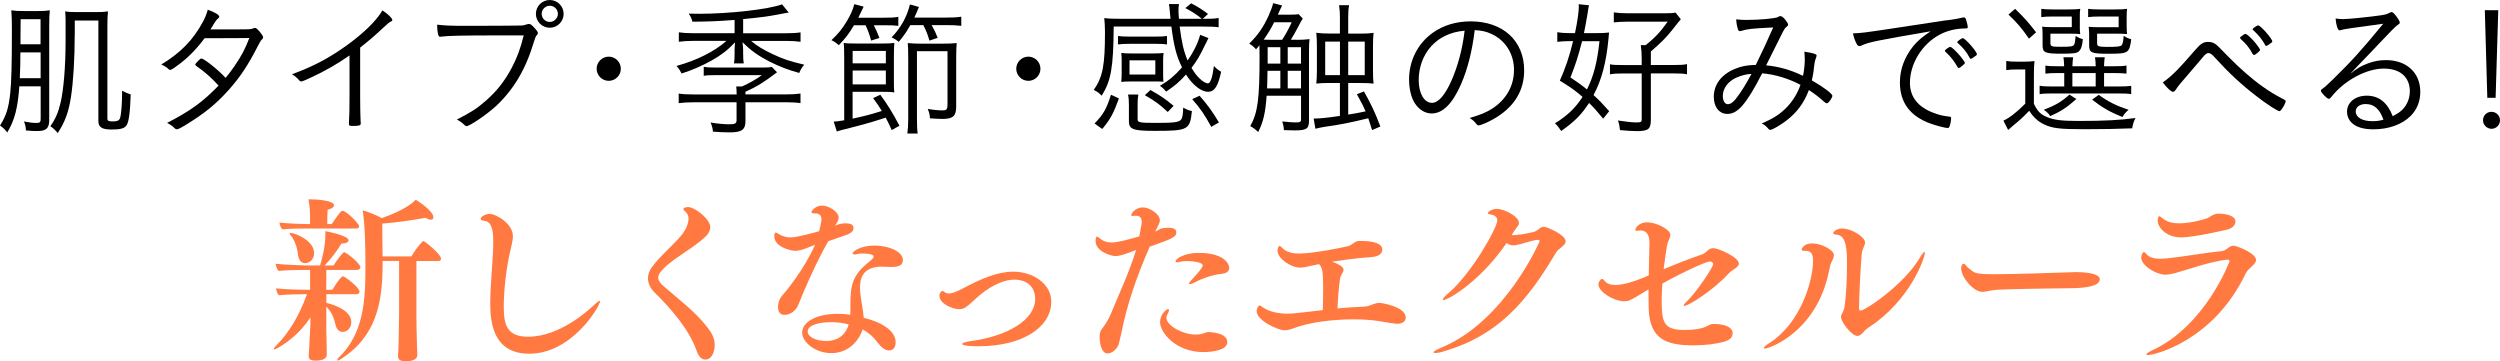 <?xml version="1.0" encoding="UTF-8"?><svg id="_イヤー_2" xmlns="http://www.w3.org/2000/svg" viewBox="0 0 593.16 85.68"><defs><style>.cls-1{fill:#ff7940;}</style></defs><g id="text"><g><path d="M4.59,20.48c-.39,5.22-1.09,7.98-2.87,10.96-.56-.74-.94-1.12-1.71-1.65,1.5-2.42,2.03-4.13,2.42-7.67,.28-2.8,.39-6.48,.39-15.19,0-2.1-.04-3.43-.14-4.48,.95,.14,1.61,.17,2.98,.17h3.33c1.29,0,1.89-.03,2.83-.17-.1,.74-.14,2-.14,3.82V28.39c0,2.07-.67,2.7-2.87,2.7-.73,0-1.58-.03-2.66-.14-.04-.84-.14-1.33-.46-2.13,1.16,.24,2.1,.35,2.91,.35,.88,0,1.05-.17,1.05-1.01v-7.67H4.59Zm.25-8.05c0,2.55-.04,3.5-.14,6.12h4.94v-6.12H4.83Zm4.8-7.88H4.9l-.04,4.58v1.37h4.76V4.55Zm8.09,3.61c0,5.74-.35,11.38-.88,14.77-.56,3.64-1.4,5.95-3.15,8.65-.46-.59-1.09-1.19-1.75-1.64,1.19-1.68,1.86-3.19,2.42-5.57,.73-3.08,1.19-8.68,1.19-14.53V4.73c0-.67-.04-1.33-.1-2.03,.84,.14,1.58,.17,2.94,.17h4.24c1.4,0,2.1-.03,2.98-.17-.1,1.08-.14,1.86-.14,3.36V28.11c0,.56,.28,.7,1.36,.7,.98,0,1.47-.25,1.65-.81,.28-.88,.49-3.5,.49-6.48,.77,.42,1.23,.63,2.03,.88-.14,4.45-.46,6.55-.98,7.32-.52,.77-1.44,1.01-3.57,1.01-2.28,0-3.12-.56-3.12-2.03V4.87h-5.6v3.29Z"/><path d="M42.19,15.47c-1.05,.81-1.61,1.12-1.82,1.12-.1,0-.21-.04-.35-.17-.42-.42-1.05-.81-1.75-1.12,4.62-2.8,7.53-5.78,9.91-10.19,.46-.84,.84-1.82,1.12-2.8,1.61,.56,2.73,1.22,2.73,1.65,0,.14-.07,.24-.28,.42-.39,.31-.6,.59-1.09,1.4-.24,.46-.42,.74-.73,1.19h5.36c4.13,0,4.24,0,4.83-.25,.14-.07,.25-.1,.39-.1,.28,0,.59,.28,1.26,1.08,.39,.49,.67,.95,.67,1.16,0,.17-.07,.25-.28,.49-.25,.21-.52,.67-.95,1.51-2.38,4.66-4.2,7.39-6.97,10.5-3.01,3.36-5.78,5.6-10.26,8.33-1.19,.73-1.75,.98-2.03,.98-.21,0-.35-.07-.52-.25-.42-.46-1.05-.88-1.79-1.26,5.5-2.83,8.47-4.97,12.22-8.86-1.86-2-3.29-3.26-5.25-4.62-.18-.14-.28-.25-.28-.35,0-.14,.14-.35,.67-.88,.53-.53,.6-.56,.81-.56,.6,0,4.13,2.8,5.71,4.59,.63-.74,1.44-1.79,2.1-2.77,1.68-2.45,2.49-3.99,3.54-6.69-4.17,.04-4.24,.04-10.61,.04-2.03,2.7-3.92,4.62-6.34,6.41Z"/><path d="M82.92,13.16c-2.8,1.96-5.78,3.68-8.96,5.15-1.54,.74-2.28,1.02-2.52,1.02-.14,0-.28-.07-.46-.28-.56-.63-.91-.95-1.71-1.43,4.97-1.82,8.82-3.85,12.81-6.72,4.2-3.01,7.28-6.02,8.65-8.44,1.37,.91,2.35,1.86,2.35,2.28,0,.14-.07,.25-.31,.35-.42,.21-.84,.52-1.82,1.47-2.06,1.92-3.15,2.87-5.5,4.73v11.52c0,2,.04,4.03,.07,4.9,.03,.38,.03,.63,.03,.67,0,.31,0,.56,.04,.59v.32c0,.46-.39,.59-1.85,.59-.81,0-.95-.07-.95-.53v-.21c.1-1.58,.14-3.33,.14-6.34V13.16Z"/><path d="M118.61,8.4c-8.68,0-12.22,.07-13.83,.28-.14,.04-.25,.04-.32,.04-.24,0-.38-.1-.46-.38-.17-.67-.28-1.37-.28-2.49,1.68,.21,3.26,.28,6.79,.28,4.76,0,12.46-.04,13.02-.07,.56,0,.98-.1,1.47-.28,.21-.07,.32-.1,.42-.1,.42,0,.7,.17,1.29,.84,.7,.74,.91,1.05,.91,1.33,0,.21-.07,.32-.25,.49-.25,.25-.38,.56-.7,1.61-1.92,6.48-4.83,11.34-9,15.23-2.13,1.96-6.23,4.76-7,4.76-.1,0-.25-.07-.38-.21-.67-.63-1.22-1.02-1.89-1.37,3.5-1.79,4.79-2.63,6.86-4.45,2.55-2.21,4.52-4.72,6.13-7.77,1.29-2.45,2.03-4.41,2.87-7.74h-5.67Zm11.83-1.82c-1.82,0-3.29-1.47-3.29-3.29s1.47-3.29,3.29-3.29,3.29,1.47,3.29,3.29-1.47,3.29-3.29,3.29Zm0-5.22c-1.05,0-1.92,.88-1.92,1.93s.88,1.92,1.92,1.92,1.93-.88,1.93-1.92-.84-1.93-1.93-1.93Z"/><path d="M147.3,16.31c0,1.58-1.29,2.87-2.87,2.87s-2.87-1.3-2.87-2.87,1.29-2.87,2.87-2.87,2.87,1.29,2.87,2.87Z"/><path d="M174.29,4.73c-4.2,.32-5.92,.38-10.01,.42-.17-.74-.42-1.26-.88-1.92,1.08,.04,1.96,.04,2.49,.04,7.14,0,16.49-1.05,19.67-2.24l1.58,1.96c-.35,.04-.95,.14-2.56,.46-2.38,.46-4.94,.77-8.26,1.08v3.36h10.15c1.61,0,2.56-.07,3.47-.21v2.24c-.98-.14-1.89-.21-3.47-.21h-8.26c1.33,1.16,2.98,2.13,5.15,3.15,2.45,1.16,4.13,1.71,7.46,2.49-.56,.67-.88,1.16-1.19,1.96-2.52-.67-4.87-1.58-7.25-2.8-2.55-1.33-4.31-2.59-6.2-4.48,.07,.77,.14,1.5,.14,1.82v.88c0,1.09,.04,1.65,.14,2.31h-2.31c.11-.7,.14-1.29,.14-2.28v-.88c0-.46,.04-.91,.11-1.82-1.86,1.93-3.33,3.05-5.64,4.34-2.21,1.22-4.45,2.21-7.04,3.04-.38-.73-.63-1.15-1.22-1.79,4.83-1.33,9-3.43,11.87-5.95h-7.88c-1.43,0-2.38,.07-3.43,.21v-2.24c.91,.14,2,.21,3.43,.21h9.8v-3.15Zm.49,17.68c0-.88-.04-1.26-.1-1.89h1.33c1.75-.77,3.22-1.58,4.76-2.7h-10.61c-1.54,0-2.45,.03-3.19,.17v-2.14c.77,.14,1.58,.18,3.15,.18h10.57c1.22,0,1.85-.04,2.45-.14l1.22,1.26c-3.01,2.31-4.9,3.46-7.49,4.62v.63h9.52c1.58,0,2.59-.07,3.54-.21v2.28c-.91-.14-2.1-.21-3.57-.21h-9.49v4.45c0,2.07-.88,2.7-3.75,2.7-1.05,0-2.73-.07-3.96-.17-.1-.95-.25-1.4-.56-2.17,1.71,.28,3.18,.42,4.48,.42s1.68-.21,1.68-.95v-4.27h-10.19c-1.47,0-2.56,.07-3.54,.21v-2.28c.88,.14,1.93,.21,3.5,.21h10.22Z"/><path d="M202.62,5.99c-1.15,1.96-2.1,3.19-3.6,4.73-.67-.59-1.09-.88-1.75-1.19,1.58-1.47,2.59-2.73,3.64-4.48,.91-1.51,1.47-2.8,1.79-4.06l2.21,.59q-.94,1.96-1.26,2.62h6.16c1.58,0,2.42-.03,3.33-.21v2.14c-.95-.11-1.82-.14-3.19-.14h-2.63c.56,1.09,.88,1.82,1.33,3.01l-1.96,.63c-.42-1.54-.8-2.55-1.33-3.64h-2.73Zm8.96,24.89c-.63-1.4-.88-1.89-1.43-2.97q-.49,.17-1.44,.46c-1.82,.59-4.13,1.26-8.16,2.27-.81,.18-1.16,.28-2,.56l-.74-2.35c.59,0,.98-.07,2.49-.31V13.86c0-2.06-.04-2.83-.11-3.67,.56,.1,1.54,.14,3.15,.14h5.64c1.68,0,2.56-.04,3.22-.14-.07,.7-.11,1.64-.11,3.33v5.22c0,1.79,0,2.49,.11,3.18-.77-.1-1.23-.14-3.12-.14h-6.79v6.37c3.22-.7,4.13-.95,6.93-1.82-.67-1.12-1.02-1.65-2.07-3.05l1.71-.8c1.58,2.1,2.91,4.24,4.55,7.35l-1.86,1.05Zm-9.28-15.86h7.88v-2.94h-7.88v2.94Zm0,5.01h7.88v-3.29h-7.88v3.29Zm13.69-14.07c-.91,1.58-1.33,2.24-2.73,3.96-.7-.53-.98-.7-1.71-1.05,2.24-2.35,3.64-4.9,4.34-7.81l2.14,.59c-.46,1.16-.67,1.58-1.08,2.52h7.56c1.64,0,2.49-.04,3.57-.21v2.17c-1.16-.14-2.17-.17-3.57-.17h-3.47c.7,1.26,.95,1.75,1.44,3.01l-1.96,.67c-.39-1.4-.81-2.45-1.44-3.67h-3.08Zm10.89,19.11c0,2.49-.7,3.15-3.36,3.15-.67,0-1.68-.07-2.87-.14-.07-.95-.17-1.37-.53-2.24,1.47,.25,2.63,.35,3.54,.35s1.15-.25,1.15-1.4V12.15h-7.25v15.96c0,1.54,.04,2.7,.17,3.57h-2.45c.14-.95,.21-2.17,.21-3.5V14c0-2.28-.04-2.84-.11-3.78,.91,.1,2.07,.14,3.19,.14h4.8c1.79,0,2.59-.04,3.61-.14-.07,1.08-.11,2.03-.11,3.54v11.31Z"/><path d="M246.86,16.31c0,1.58-1.29,2.87-2.87,2.87s-2.87-1.3-2.87-2.87,1.29-2.87,2.87-2.87,2.87,1.29,2.87,2.87Z"/><path d="M286.73,9.03c-.21,.38-.28,.56-.91,1.82-1.16,2.42-1.79,3.5-3.12,5.25,.7,1.16,1.22,1.86,1.92,2.52,.67,.67,1.5,1.16,1.96,1.16,.6,0,1.08-1.33,1.44-4.13,.59,.63,.98,.95,1.71,1.37-.74,3.47-1.58,4.76-3.12,4.76s-3.61-1.54-5.22-4.1c-1.54,1.72-2.7,2.73-4.72,4.06-.49-.63-.84-.95-1.47-1.37,2.17-1.29,3.54-2.45,5.25-4.38-1.3-2.59-1.96-5.15-2.52-9.7h-13.69c-.07,9.73-.63,12.92-2.87,16.42-.56-.63-.98-.95-1.86-1.37,2.14-3.12,2.66-5.78,2.66-13.76,0-1.26-.07-2.28-.17-3.29,1.08,.14,2.34,.17,3.99,.17h11.73l-.21-2.17c-.04-.53-.07-.77-.17-1.33h2.38c-.07,.52-.11,1.01-.11,1.5,0,.42,.04,1.29,.11,2h5.43c-1.19-.98-2.31-1.71-3.92-2.55l1.4-1.12c1.79,.94,2.59,1.47,3.99,2.52l-1.26,1.16c2.1,0,2.91-.04,3.78-.21v2.21c-1.05-.14-1.96-.17-3.75-.17h-5.5c.49,3.85,.98,5.92,1.89,8.05,1.43-2.07,2.42-4.06,2.97-6.09l1.96,.77Zm-21.25,14.32c-1.23,3.43-2.03,4.97-3.96,7.25l-1.82-1.3c2.14-2.21,2.87-3.54,3.89-6.83l1.89,.88Zm11.41-12.81c-.74-.1-1.47-.14-2.59-.14h-6.41c-1.12,0-1.75,.04-2.63,.14v-2c.77,.11,1.44,.14,2.63,.14h6.41c1.16,0,1.86-.03,2.59-.14v2Zm-10.75,3.92c0-.81-.04-1.23-.11-1.89,.7,.07,1.33,.11,2.31,.11h5.42c1.02,0,1.61-.04,2.31-.11-.07,.59-.1,1.05-.1,1.86v3.08c0,.77,0,.98,.07,1.89-.67-.07-1.05-.07-2.24-.07h-5.5c-1.08,0-1.65,.04-2.28,.1,.07-.52,.11-1.08,.11-1.89v-3.08Zm3.78,13.86c0,.77,.49,.84,4.83,.84,3.68,0,5.01-.17,5.46-.77,.35-.38,.49-1.36,.52-2.87,.84,.49,1.16,.6,2.07,.84-.46,4.45-.91,4.69-8.75,4.69-5.25,0-6.2-.35-6.2-2.31v-3.82c0-1.08-.04-1.68-.21-2.49h2.45c-.14,.8-.17,1.29-.17,2.31v3.57Zm-1.93-10.64h6.13v-3.36h-6.13v3.36Zm9.07,8.89c-1.86-1.75-2.73-2.42-5.43-3.99l1.33-1.22c2.28,1.26,3.5,2.1,5.5,3.75l-1.4,1.47Zm7.56-3.85c2,2.28,3.04,3.75,4.59,6.33l-1.82,1.05c-1.61-2.94-2.42-4.13-4.52-6.58l1.75-.8Z"/><path d="M307.6,9.45c1.26,0,2.1-.04,3.12-.17-.11,.7-.14,1.61-.14,2.98V28.6c0,1.96-.56,2.34-3.47,2.34-.56,0-.77,0-2.49-.07-.04-.77-.14-1.29-.38-2.06,1.29,.14,2.49,.24,3.08,.24,1.12,0,1.37-.14,1.37-.67v-5.67h-8.16c-.31,4.13-.77,6.12-2,8.61-.8-.73-.98-.88-1.89-1.4,1.79-3.19,2.21-6.37,2.21-16.59q0-1.44-.04-2.59c-.28,.35-.42,.49-.8,.98-.35-.46-.84-.88-1.61-1.37,2.07-2.03,3.4-3.96,4.62-6.69,.56-1.26,.91-2.24,1.05-2.91l2.14,.56c-.25,.42-.38,.77-1.02,2.17h3.01c1.12,0,1.5-.04,1.92-.11l.98,1.05c-.32,.46-.53,.81-1.19,2.14-.56,1.05-1.22,2.21-1.64,2.87h1.33Zm-3.4,0c.91-1.4,1.47-2.45,2.28-4.17h-4.17c-.8,1.61-1.4,2.59-2.48,4.13,.95,.04,1.16,.04,2.31,.04h2.07Zm-.42,11.52v-4.17h-3.05c-.03,1.86-.03,2.62-.1,4.17h3.15Zm-3.01-9.77v3.89h3.01v-3.89h-3.01Zm7.91,0h-3.15v3.89h3.15v-3.89Zm0,5.6h-3.15v4.17h3.15v-4.17Zm9.24-12.6c0-1.19-.07-1.96-.21-2.97h2.38c-.17,.94-.21,1.64-.21,2.97v3.78h2.87c1.26,0,2.14-.04,3.15-.18-.1,.88-.14,1.75-.14,3.29v5.46c0,1.75,.04,2.45,.14,3.29-.88-.11-1.61-.14-3.08-.14h-2.94v7.49c1.96-.32,2-.32,4.13-.77-.53-1.22-.91-1.96-2.07-4.06l1.68-.67c1.89,3.43,2.49,4.69,3.89,8.33l-1.96,.84c-.46-1.47-.6-1.85-.91-2.8-4.31,1.05-6.76,1.54-10.33,2.03-.88,.14-1.33,.25-2.21,.46l-.42-2.42c1.47,0,2.94-.14,6.23-.63v-7.81h-2.45c-1.44,0-2.21,.04-3.15,.14,.1-.81,.14-1.96,.14-3.26v-5.53c0-1.29-.04-2.31-.14-3.26,1.08,.14,1.92,.18,3.15,.18h2.45v-3.78Zm-3.5,5.67v7.95h3.5v-7.95h-3.5Zm9.38,7.95v-7.95h-3.92v7.95h3.92Z"/><path d="M346.65,19.99c-2.03,4.62-4.34,6.93-6.97,6.93-1.54,0-2.98-.88-3.96-2.38-.88-1.3-1.4-3.47-1.4-5.67,0-4.48,2.07-8.58,5.64-11.1,2.52-1.79,5.53-2.7,9-2.7,7.63,0,12.67,4.62,12.67,11.62,0,4.62-2.17,8.37-6.44,11.06-1.51,.98-3.78,2-4.38,2-.21,0-.35-.1-.59-.42-.42-.56-.88-.95-1.54-1.33,2.7-.8,3.99-1.33,5.5-2.31,3.26-2.17,5.04-5.39,5.04-9.1s-1.96-7-5.36-8.54c-1.19-.56-2.21-.8-3.96-.91-.59,4.94-1.68,9.24-3.25,12.85Zm-3.92-11.41c-3.78,1.89-6.12,5.85-6.12,10.43,0,3.15,1.29,5.39,3.15,5.39,1.47,0,3.04-1.75,4.55-5.11,1.58-3.54,2.7-7.74,3.19-12.01-1.82,.17-3.29,.56-4.76,1.29Z"/><path d="M380.39,28.18c-1.61-1.96-2.21-2.62-3.36-3.75-1.86,2.83-3.43,4.41-6.62,6.65-.49-.77-.88-1.26-1.47-1.82,2.94-1.82,4.83-3.61,6.54-6.27-1.85-1.61-2.83-2.28-5.39-3.85,1.33-2.98,2.24-5.64,3.15-9.38h-.98c-1.05,0-1.93,.07-2.77,.17v-2.28c.84,.14,1.75,.21,2.98,.21h1.22c.56-2.66,.91-5.04,.91-6.37,0-.1,0-.28-.04-.49l2.45,.25c-.11,.49-.21,1.05-.35,2.06-.17,1.08-.56,3.15-.84,4.55h2.91c1.4,0,2.24-.04,3.04-.14q-.04,.46-.14,1.54c-.53,5.57-1.61,9.7-3.54,13.3,1.43,1.3,2.06,1.96,3.71,3.82l-1.43,1.79Zm-5.01-18.41c-1.05,3.96-1.5,5.36-2.77,8.61,1.96,1.29,2.62,1.79,3.92,2.84,1.58-3.15,2.42-6.37,2.97-11.45h-4.13Zm14.14,4.2c0-1.16-.07-2.07-.21-3.26h1.16c2.17-1.75,3.5-3.15,5.21-5.57h-9.49c-1.23,0-2.45,.07-3.29,.17V2.94c.91,.14,1.96,.21,3.4,.21h8.65c1.36,0,2.03-.04,2.59-.17l1.26,1.58q-.25,.25-2,2.49c-1.43,1.82-2.76,3.15-5.11,5.15v3.22h5.57c1.47,0,2.14-.03,3.01-.21v2.42c-.95-.18-1.65-.21-3.01-.21h-5.57v10.99c0,2.21-.59,2.7-3.33,2.7-.91,0-2.14-.07-3.99-.24-.11-.98-.18-1.4-.49-2.28,1.92,.28,3.4,.46,4.31,.46,1.12,0,1.33-.11,1.33-.7v-10.92h-4.48c-1.33,0-2.1,.03-3.05,.21v-2.38c.77,.14,1.44,.17,3.01,.17h4.52v-1.43Z"/><path d="M418.1,17.4c-3.75,7.28-5.78,9.63-8.26,9.63-1.92,0-3.22-1.61-3.22-4.06,0-2.91,1.82-5.32,5-6.62,1.5-.63,2.91-.91,4.97-.95,1.71-3.5,2.66-5.57,4.13-8.89-5.08,.25-6.13,.35-7.63,.84-.11,.04-.18,.04-.25,.04-.25,0-.39-.14-.49-.46-.21-.67-.35-1.33-.42-2.34,.8,.1,1.64,.14,2.45,.14,3.25,0,6.9-.35,7.49-.7,.28-.17,.35-.21,.53-.21,.35,0,.74,.28,1.23,.91,.42,.53,.63,.91,.63,1.12,0,.17-.14,.35-.46,.59-.25,.18-.46,.49-.77,1.09-.7,1.4-3.54,7.04-3.99,7.98,3.04,.28,5.85,1.08,8.75,2.49,.25-1.19,.42-2.66,.42-3.82,0-.77-.04-1.29-.1-1.92,.98,.14,1.85,.31,2.55,.56,.25,.11,.35,.21,.35,.35,0,.18-.04,.28-.21,.77-.21,.56-.28,1.01-.39,1.89-.1,1.22-.28,2.17-.52,3.25,2.83,1.61,4.87,3.15,4.87,3.68,0,.21-.38,.91-.74,1.33-.25,.28-.42,.42-.56,.42-.18,0-.35-.11-.6-.32-1.4-1.22-2.34-1.96-3.67-2.83-1.12,2.98-2.8,5.29-5.29,7.21-1.37,1.05-3.36,2.24-3.85,2.24-.21,0-.35-.07-.6-.39-.46-.52-.88-.88-1.47-1.12,2.94-1.26,4.45-2.27,6.09-3.99,1.36-1.43,2.45-3.25,3.12-5.18-2.8-1.5-6.2-2.52-9.1-2.73Zm-6.12,1.01c-2,.91-3.22,2.56-3.22,4.38,0,1.12,.49,1.93,1.16,1.93,.77,0,1.47-.56,2.45-1.96,1.05-1.44,1.96-2.94,3.19-5.22-.98,0-2.42,.35-3.57,.88Z"/><path d="M461.86,4.83c2.24-.32,2.87-.42,3.82-.67,.1-.04,.17-.04,.25-.04,.21,0,.35,.1,.46,.28,.17,.42,.49,1.68,.49,2s-.1,.35-.73,.35c-2.17,.04-4.2,.53-5.99,1.5-4.17,2.24-7,6.9-7,11.41,0,3.33,1.89,5.71,5.57,7.11,1.37,.52,2.24,.73,3.85,.91,.25,.03,.35,.14,.35,.38,0,.49-.17,1.43-.38,1.96-.11,.25-.21,.35-.46,.35-.56,0-2.7-.56-4.06-1.05-4.83-1.75-7.25-4.97-7.25-9.77,0-3.08,1.08-5.99,3.15-8.58,1.12-1.33,2-2.1,4.13-3.54-12.67,2.17-14.63,2.56-16.28,3.33-.28,.14-.46,.17-.59,.17-.32,0-.42-.1-.67-.52-.38-.7-.67-1.47-.88-2.49,1.86-.07,2.52-.14,8.4-1.02l13.83-2.1Zm-.21,6.93c.07-.04,.17-.11,.28-.21,.49-.35,.67-.46,.84-.42,.25,.04,.98,.67,1.89,1.68,.63,.67,1.54,1.92,1.54,2.1,0,.14-.1,.25-.35,.46-.42,.42-.98,.77-1.08,.77-.14,0-.21-.07-.35-.28-.7-1.29-1.68-2.55-2.76-3.5-.14-.1-.21-.21-.21-.32,0-.07,.07-.17,.21-.28Zm7.39,1.12c0,.21-.11,.28-.81,.73-.38,.28-.49,.35-.63,.35-.1,0-.17-.04-.28-.25-.73-1.4-1.54-2.38-2.8-3.5-.11-.11-.14-.14-.14-.21,0-.21,1.05-.95,1.33-.95,.56,.04,3.33,3.15,3.33,3.82Z"/><path d="M475.99,14.46c.8,.14,1.33,.17,2.59,.17h1.61c1.01,0,1.68-.04,2.52-.14-.11,1.05-.14,1.79-.14,3.5v6.62c.81,1.72,1.5,2.45,2.91,3.08,1.68,.77,3.64,1.01,7.67,1.01,6.23,0,9.98-.21,13.51-.7-.49,1.08-.56,1.29-.77,2.45-3.61,.14-7.25,.21-11.2,.21-5.99,0-7.74-.21-9.73-1.16-1.4-.67-2.52-1.68-3.5-3.22-1.08,1.12-1.58,1.61-2.34,2.28q-.42,.38-1.58,1.33-.6,.49-1.08,.95l-1.12-2.21c1.47-.7,3.04-1.89,5.18-4.03v-8.12h-2.06c-1.05,0-1.68,.03-2.45,.17v-2.21Zm2.13-12.36c2.24,2.17,3.26,3.33,4.97,5.57l-1.68,1.5c-1.79-2.55-2.7-3.64-4.87-5.71l1.58-1.37Zm10.33,15.23c-1.58,0-2.28,.04-3.15,.14v-1.92c.74,.14,1.54,.17,3.12,.17h1.33c-.04-1.05-.07-1.44-.17-2.13h2.31c-.11,.59-.14,1.12-.18,2.13h5.53c-.04-1.01-.07-1.5-.17-2.13h2.31c-.1,.67-.14,1.12-.17,2.13h2.21c1.54,0,2.38-.04,3.12-.17v1.92c-.91-.1-1.58-.14-3.19-.14h-2.13v3.19h3.19c1.64,0,2.45-.04,3.25-.14v1.96c-.73-.14-1.68-.17-3.25-.17h-15.4c-1.47,0-2.35,.04-3.08,.17v-2c.74,.14,1.58,.18,3.08,.18h2.76v-3.19h-1.29Zm5.01-11.06c0,.84,.03,1.29,.1,1.82-.8-.07-1.22-.1-2.1-.1h-4.97v2.13c0,.91,.21,.98,2.45,.98,2.42,0,2.94-.07,3.19-.53,.14-.28,.24-.77,.35-2.03,.67,.42,1.08,.59,1.71,.77-.17,1.68-.42,2.34-.94,2.87-.49,.46-1.37,.56-4.1,.56-3.99,0-4.52-.25-4.52-2.03v-2.52c0-.88-.04-1.33-.11-1.86,.6,.07,1.09,.1,2.14,.1h4.9V3.92h-4.58c-1.16,0-1.89,.04-2.66,.14v-1.96c.74,.1,1.58,.14,2.7,.14h3.57c1.58,0,2.35-.04,2.98-.14-.1,.59-.1,1.05-.1,1.82v2.34Zm-.81,17.22c-2.31,2.03-3.54,2.87-6.2,4.06-.38-.59-.77-.98-1.54-1.5,2.76-1.05,4.24-1.92,6.09-3.61l1.64,1.05Zm-.95-2.97h5.53v-3.19h-5.53v3.19Zm12.88-14.25c0,.81,.04,1.4,.1,1.82-.77-.07-1.22-.1-2.1-.1h-5.01v2.13c0,.56,.07,.74,.42,.84,.32,.11,.98,.17,1.96,.17,2.38,0,3.18-.1,3.43-.38s.39-.88,.49-2.24c.67,.42,1.16,.63,1.79,.81-.42,3.29-.67,3.43-5.36,3.43-4.13,0-4.62-.21-4.62-2.06v-2.42c0-.7-.04-1.19-.11-1.92,.59,.07,1.08,.1,2.14,.1h4.97V3.92h-4.58c-1.16,0-1.89,.04-2.66,.14v-1.96c.73,.1,1.54,.14,2.66,.14h3.61c1.58,0,2.31-.04,2.97-.14-.07,.46-.1,1.01-.1,1.82v2.34Zm-6.62,16.24c2.28,1.64,4.1,2.55,7.07,3.54-.7,.63-1.02,.98-1.44,1.71-2.94-1.16-4.87-2.28-7.21-4.13l1.57-1.12Z"/><path d="M521.06,11.62c1.08-1.26,1.79-1.68,2.83-1.68,.74,0,1.29,.17,1.86,.59q.38,.25,2.87,2.83c2.56,2.66,5.81,5.5,8.26,7.21,1.93,1.33,2.52,1.72,5.11,3.08,.21,.1,.32,.24,.32,.38,0,.31-.49,1.29-.95,1.89-.28,.35-.38,.46-.52,.46-.46,0-3.26-1.82-5.53-3.61-3.67-2.83-6.51-5.5-9.59-8.89-.91-1.01-1.29-1.29-1.75-1.29-.38,0-.7,.25-1.29,.95-.07,.07-.35,.42-.77,.91-.1,.14-.42,.49-.8,.94-1.51,1.79-1.89,2.24-3.71,4.34-.42,.49-.7,.84-1.26,1.68-.17,.24-.35,.38-.56,.38-.46,0-1.5-.98-2.42-2.24,2.17-1.54,3.71-3.08,7.91-7.95Zm10.64-2.94c.07-.03,.18-.1,.28-.21,.49-.35,.67-.46,.84-.42,.32,.04,1.54,1.16,2.45,2.31,.56,.7,.98,1.37,.98,1.5-.04,.25-1.16,1.19-1.44,1.19-.14,0-.21-.07-.35-.28-.74-1.4-1.58-2.42-2.8-3.5-.1-.14-.17-.21-.17-.32s.07-.17,.21-.28Zm4.1-2.66c.59,.04,3.33,3.19,3.33,3.78,0,.21-.1,.28-.8,.77-.42,.28-.53,.32-.63,.32-.14,0-.18-.04-.28-.25-.77-1.37-1.5-2.28-2.83-3.5-.11-.07-.14-.1-.14-.17,0-.25,1.08-.98,1.37-.95Z"/><path d="M556.13,4.52c1.02,0,4.62-.35,7.88-.77,1.86-.24,2.14-.31,2.91-.7,.28-.14,.38-.18,.53-.18,.31,0,.7,.39,1.5,1.54,.28,.42,.42,.74,.42,.95,0,.25-.07,.28-.67,.7q-.52,.35-4.06,4.1c-.59,.63-2.17,2.31-4.41,4.62-1.19,1.26-1.44,1.47-2.62,2.77,1.71-1.4,2.62-1.93,4.17-2.49,1.44-.56,2.87-.8,4.31-.8,4.94,0,8.16,3.01,8.16,7.53,0,2.28-.81,4.24-2.31,5.74-2.07,2.03-5.22,3.15-8.82,3.15-2.38,0-4.13-.52-5.21-1.61-.67-.67-1.05-1.57-1.05-2.55,0-2.24,1.96-3.82,4.69-3.82,2.87,0,4.9,1.61,6.16,4.87,1.68-.88,2.49-1.54,3.22-2.76,.53-.88,.84-2.03,.84-3.15,0-3.36-2.31-5.39-6.16-5.39-4.17,0-9.38,2.8-12.46,6.72-.28,.35-.42,.46-.6,.46-.42,0-1.89-1.51-1.89-1.93,0-.14,.1-.28,.31-.42,.7-.49,.81-.59,2.45-2.17,4.48-4.38,6.75-6.86,12.04-13.3-7.04,.95-9.31,1.26-10.05,1.5-.21,.07-.28,.07-.35,.07-.38,0-.77-1.19-.91-2.8,.67,.07,1.51,.14,2,.14Zm5.22,20.16c-1.47,0-2.42,.7-2.42,1.79,0,1.37,1.58,2.28,3.88,2.28,1.02,0,1.68-.07,2.7-.35-.88-2.52-2.24-3.71-4.17-3.71Z"/><path d="M593.16,28.53c0,1.12-.91,2.03-2,2.03s-2.03-.91-2.03-2.03,.88-2,2-2,2.03,.88,2.03,2Zm-1.05-5.32h-1.96l-.59-20.79h3.19l-.63,20.79Z"/><path class="cls-1" d="M77.43,69.8v2.06c1.93,.46,5.92,1.81,5.92,4.58,0,1.34-.97,2.31-2.02,2.31-.71,0-1.39-.46-1.68-1.55s-.67-2.98-2.23-4.45v5.12c0,1.22,.08,2.98,.08,3.95,0,.38,.04,1.72,.04,2.35,0,1.22-1.76,1.39-2.65,1.39-1.22,0-1.64-.34-1.64-1.01v-.17s.25-3.99,.38-7.02l.04-2.1c-3.36,5.25-8.32,7.65-8.53,7.65-.13,0-.17-.08-.17-.17s.08-.25,.25-.42c3.36-3.28,5.92-7.69,7.6-12.52h-.42c-1.6,0-4.87,.08-6.22,.25-.38-.34-.63-1.13-.67-1.64,1.43,.21,5.17,.34,7.31,.34h.76v-4.71h-.88c-1.43,0-5.25,.04-6.55,.25-.42-.34-.71-1.22-.76-1.72,1.43,.21,6.26,.42,8.28,.42h2.27c.38-1.3,1.26-4.29,1.26-7.44v-.71c.42,.08,5.5,1.05,5.5,2.18,0,.42-.55,.76-1.55,.76h-.13c-1.13,1.89-2.65,3.82-3.99,5.21h2.1c.25-.38,1.47-2.27,2.35-3.07,.08-.04,.13-.08,.17-.08,.08,0,.17,.04,.25,.08,1.43,.8,3.61,2.81,3.61,3.49,0,.38-.38,.63-.8,.63h-7.27l-.04,4.71h1.47c.38-.59,1.3-2.23,2.27-3.11,.08-.04,.17-.08,.25-.08,.38,0,3.91,2.6,3.91,3.65,0,.38-.34,.59-.71,.59h-7.18Zm-4.37-15.58c-1.43,0-4.7,0-6.05,.21-.42-.38-.67-1.13-.71-1.64,1.34,.21,5.17,.38,7.27,.38v-1.6c0-1.13-.08-2.69-.38-4.28h.34c1.51,0,5.71,.25,5.71,1.43,0,.38-.46,.8-1.51,1.05-.08,.97-.08,2.65-.08,3.4h1.05c1.89-2.81,2.27-3.15,2.56-3.15,.88,0,3.95,2.98,3.95,3.7,0,.34-.29,.5-.67,.5h-11.47Zm-2.31,6.43c-.17-1.3-.5-3.28-1.85-4.92-.13-.13-.17-.25-.17-.34s.04-.13,.21-.13c.88,0,5.59,1.68,5.59,4.83,0,1.47-1.13,2.35-2.14,2.35-.88,0-1.51-.71-1.64-1.81Zm23.94,1.26h-3.91v.71c0,9.33-1.55,17.43-10.17,22.73-.17,.13-.34,.17-.46,.17-.08,0-.13-.04-.13-.13,0-.13,.08-.29,.29-.5,5.92-5.59,6.39-13.57,6.39-20.96v-1.51c0-8.91-.55-11.97-.67-12.52,1.26,.34,3.28,1.13,4.58,1.85,5.29-1.89,7.31-3.57,8.02-4.37,.67,.38,4.2,2.73,4.2,4.16,0,.34-.21,.59-.63,.59-.34,0-.76-.17-1.26-.46-3.36,.63-6.76,1.09-10.25,1.39,0,2.23,.08,5.59,.08,7.77h6.85c.46-.84,1.72-2.69,2.69-3.57,.08-.04,.13-.08,.21-.08,.13,0,4.12,3.02,4.12,4.24,0,.34-.29,.5-.67,.5h-5.17v12.73c0,1.93,.04,4.37,.13,7.31,0,.38,.08,1.81,.08,2.27,0,1.47-2.18,1.47-2.86,1.47-1.26,0-1.72-.46-1.72-1.18v-.08c.04-.59,.13-1.76,.13-2.6,.04-2.39,.13-5.17,.13-7.02v-12.9Z"/><path class="cls-1" d="M125.56,83.92c-8.65,0-9.24-7.6-9.24-12.01s.63-9.75,.71-13.82v-.84c0-2.14-.21-4.75-2.18-4.87-.55-.04-.8-.21-.8-.42,0-.63,1.3-1.22,2.06-1.22,1.68,0,5.59,2.39,5.59,5.29,0,.92-.29,2.02-.63,3.53-.97,3.99-1.55,9.54-1.55,13.23,0,4.45,.88,7.1,5.8,7.1,7.48,0,14.33-6.3,15.42-7.35,.84-.76,1.34-1.18,1.55-1.18,.04,0,.08,.04,.08,.13,0,1.05-6.55,12.43-16.8,12.43Z"/><path class="cls-1" d="M165.29,83.24c-1.85-5.21-6.09-10-10-13.86-1.01-1.01-1.55-2.18-1.55-3.36,0-.88,.29-1.72,.88-2.56,1.93-2.65,4.75-4.96,6.89-7.44,1.09-1.26,1.85-2.81,1.85-4.16,0-.59-.21-1.18-.76-1.68-.17-.17-.46-.34-.46-.55,0-.17,.21-.5,1.13-.5,1.6,0,5.25,2.86,5.25,4.75,0,.92-.59,1.81-1.26,2.39-3.49,3.19-8.23,5.33-10.59,8.32-.34,.46-.5,.88-.5,1.26,0,.67,.42,1.26,1.05,1.85,3.57,3.15,7.77,6.22,10.67,10.04,.97,1.26,1.68,2.48,1.68,4.08,0,1.51-.59,3.49-2.23,3.49-.76,0-1.51-.55-2.06-2.06Z"/><path class="cls-1" d="M198.13,53.54c1.09-.5,1.89-.55,2.48-.55,1.55,0,1.89,.5,1.89,1.13,0,.59-.38,1.09-1.39,1.51-1.18,.46-2.77,.92-4.58,1.6-2.52,4.28-5.67,11.38-7.1,15.04-.59,1.51-1.97,2.44-3.32,2.44-.88,0-1.51-.59-1.51-1.81,0-1.43,.63-2.39,1.01-2.81,.76-.8,5.29-6.3,7.77-12.01-.71,.25-1.3,.5-2.06,.8-1.05,.42-1.89,.63-2.69,.63-.88,0-4.91-.88-4.91-3.4,0-.34,.04-.92,.34-.92,.17,0,.42,.17,.71,.34,.97,.59,1.89,.8,2.86,.8,1.51,0,6.01-1.26,6.72-1.47,.13-.46,.55-2.23,.55-2.81,0-.84-.38-1.43-1.51-1.43h-.42c-.29,0-.42-.13-.42-.29,0-.38,.97-1.55,2.52-1.55s3.91,1.43,3.91,2.86c0,.59-.34,1.13-.71,1.68l-.13,.25Zm7.06,21.93c4.79,1.22,7.31,3.4,7.31,5.71,0,.8-.25,1.97-1.6,1.97-.97,0-2.02-.97-2.65-1.85-.92-1.26-2.1-2.35-3.57-3.15-.5,1.68-2.65,5.63-7.43,5.63-3.87,0-6.93-2.65-6.93-4.87,0-2.39,3.15-4.45,8.44-4.45,1.01,0,2.02,.08,2.98,.21,.04-.76,.04-1.55,.04-2.35,0-4.58,.34-6.97,4.58-10.33,.67-.55,.92-.8,.92-1.13,0-.13-.08-.71-2.56-.71-.55,0-1.05,.04-1.34,.13-.25,.08-.5,.08-.67,.08-.29,0-.42-.08-.42-.21,0-.5,1.93-1.89,5.17-1.89s6.76,1.34,6.76,3.44c0,1.13-.8,1.64-2.69,1.64-.84,0-1.68-.08-2.27-.08-4.54,0-5.21,2.77-5.21,4.92,0,.38,0,.76,.04,1.13,.21,2.14,.71,4.2,.84,6.09l.25,.08Zm-8.02,.97c-2.35,0-5.54,.5-5.54,2.23,0,1.22,1.93,2.23,4.37,2.23,3.32,0,4.75-1.93,5.38-3.91-1.26-.38-2.77-.55-4.2-.55Z"/><path class="cls-1" d="M232.21,82.15c-1.43,0-3.91-.08-3.91-.55,0-.21,.63-.46,1.81-.63,9.16-1.22,15.5-5.17,15.5-10.04,0-2.48-1.51-4.58-4.96-4.58-3.02,0-6.43,2.02-9.03,4.41-2.23,2.06-2.81,2.6-4.07,2.6-1.6,0-4.66-1.34-4.66-3.19,0-.67,.46-1.13,.71-1.13,.13,0,.29,.04,.46,.21,.29,.29,.67,.38,1.09,.38,1.05,0,2.35-.71,3.11-1.09,4.45-2.39,8.4-4.08,12.18-4.08,4.62,0,8.99,2.86,8.99,7.1,0,6.13-6.89,10.59-17.22,10.59Z"/><path class="cls-1" d="M264.69,60.77c-1.01,0-4.75-1.09-4.75-3.57,0-.04,0-1.05,.34-1.05,.13,0,.25,.08,.46,.25,.92,.8,1.81,1.13,2.98,1.13,1.39,0,3.28-.5,6.59-1.43,.55-2.94,.59-3.11,.59-3.44,0-.84-.34-1.47-1.34-1.47h-.29c-.21,.04-.38,.04-.5,.04-.29,0-.38-.08-.38-.17,0-.38,.97-1.85,2.77-1.85,1.55,0,4.03,1.55,4.03,3.02,0,.71-.46,1.39-.76,2.02-.13,.25-.25,.46-.34,.71,.59-.29,1.13-.67,1.51-.76,.46-.08,1.05-.17,1.64-.17,1.39,0,1.85,.46,1.85,1.09,0,1.01-.46,1.39-6.3,3.4-3.19,7.31-5.38,13.69-6.81,20.84-.13,.59-.42,1.85-.55,2.27-.34,1.22-1.68,2.23-2.6,2.23-1.89,0-1.93-3.65-1.93-3.82,0-.76,.13-1.47,.46-1.89,.84-1.05,1.68-2.44,2.1-3.44,1.89-4.62,4.5-10.17,6.09-15.38-3.15,1.22-4.12,1.43-4.87,1.43Zm20.88,22.77c-6.72,0-10.33-4.75-10.33-7.1,0-1.81,1.47-3.11,1.93-3.11,.13,0,.17,.08,.17,.25,0,.21-.08,.55-.34,.97-.17,.29-.25,.59-.25,.84,0,1.89,3.91,3.99,6.93,3.99,.55,0,1.05-.04,1.51-.17,.55-.13,.97-.42,1.51-.42,.59,0,4.5,.17,4.5,2.39,0,1.93-3.61,2.35-5.63,2.35Zm4.33-18.57c-2.86,.25-5.84,1.68-6.76,2.18-.21,.13-.59,.25-.84,.25-.13,0-.21-.04-.21-.13,0-.13,.17-.34,.5-.71,.13-.17,2.77-2.9,2.77-3.57,0-.84-2.73-1.05-3.7-1.05-.63,0-1.26,.04-1.81,.21-.25,.08-.42,.08-.55,.08-.25,0-.38-.08-.38-.21,0-.67,2.23-2.02,5.42-2.02,6.47,0,7.31,2.86,7.31,3.57,0,.67-.46,1.26-1.76,1.39Z"/><path class="cls-1" d="M323.7,72.74c1.26-.04,1.85-.59,2.9-.8,.21-.04,.46-.08,.76-.08,.25,0,6.17,.84,6.17,3.49,0,.88-.8,1.47-1.93,1.47h-.25c-1.64-.13-4.12-.71-6.05-.88-1.3-.13-2.69-.17-4.12-.17-4.62,0-9.7,.59-13.23,1.76-1.39,.46-2.18,.84-3.15,.84-1.51,0-6.64-2.27-6.64-4.58,0-.76,.55-1.34,.67-1.34,.17,0,.38,.17,.71,.42,1.85,1.26,4.12,1.55,5.88,1.55,1.18,0,2.18-.08,8.44-.84,.04-1.55,.08-3.36,.08-4.96,0-4.16-.17-5.12-.97-5.96-.63,.13-1.22,.25-1.76,.38-1.09,.25-1.97,.46-2.77,.46-2.06,0-5.33-2.1-5.33-4.03,0-.38,.21-1.13,.5-1.13,.13,0,.25,.13,.5,.38,1.09,1.13,2.44,1.43,4.12,1.43,3.49,0,10.25-1.43,11.55-1.72,1.01-.21,1.6-1.22,2.65-1.26h.5c2.23,0,5.04,.34,5.04,2.06,0,.71-.55,1.47-1.93,1.68-.63,.13-1.85,.17-2.81,.25-1.64,.17-4.41,.5-7.14,.92,1.26,.5,2.69,1.13,2.69,1.93,0,.59-.67,1.22-.8,1.89-.29,1.81-.55,4.92-.63,7.27,1.81-.17,3.82-.29,6.34-.42Z"/><path class="cls-1" d="M358.65,55.81c1.43,0,3.28-.34,5-.71,1.39-.29,1.68-1.3,2.65-1.3,.63,0,5.17,1.89,5.17,3.45,0,1.01-1.68,1.68-2.27,2.65-6.89,11.64-13.74,19.74-26.84,23.52-.8,.25-1.43,.34-1.81,.34-.29,0-.42-.04-.42-.17,0-.17,.55-.59,1.81-1.09,15.21-6.3,23.36-25.2,23.36-25.25,0-.21-.17-.34-.42-.34h-.17c-1.85,.25-3.53,1.05-5.42,1.3h-.29c-.55,0-1.05-.17-1.55-.55-6.39,9.33-13.99,13.53-14.96,13.53-.13,0-.17-.04-.17-.13,0-.21,.46-.76,1.39-1.55,5.54-4.71,11.55-15.58,11.55-17.22,0-.92-.92-1.34-1.68-1.43-.42-.04-.59-.17-.59-.29,0-.21,.84-1.01,2.23-1.01s5.17,1.64,5.17,3.36c0,.29-.13,.59-.38,.88-.34,.38-1.01,1.43-1.3,1.89l-.04,.13Z"/><path class="cls-1" d="M391.19,65.35c.04-2.56,.13-5.25,.17-7.77v-.13c0-1.68-.71-2.77-2.1-2.77-.13,0-.25,.04-.38,.04-.17,0-.29,.04-.42,.04-.34,0-.46-.08-.46-.25s.59-1.76,2.86-1.76c1.97,0,5.46,1.64,5.46,2.98,0,.71-.63,1.47-.84,2.77-.25,1.68-.55,3.49-.76,5.38,3.19-1.34,6.09-2.48,9.16-3.53,1.09-.38,1.39-1.47,2.6-1.47s6.09,2.14,6.09,3.66c0,.92-1.6,1.43-2.31,2.23-3.74,4.12-9.66,7.81-10.63,7.81-.08,0-.13-.04-.13-.13,0-.17,.29-.55,.76-.97,2.48-2.39,6.22-8.19,6.22-8.78,0-.34-.34-.67-.76-.67-.88,0-6.26,2.44-11.3,5.25-.08,1.3-.17,2.6-.17,3.87,0,5.54,.55,7.14,5.5,7.14,2.14,0,3.78-.25,4.96-.76,.8-.34,.92-.67,1.97-.67,2.48,.04,4.41,.71,4.41,2.23,0,1.26-1.26,1.76-1.97,1.97-2.14,.59-4.75,.88-7.23,.88-6.34,0-10.38-1.3-10.71-8.49-.04-1.43-.04-3.07-.04-4.79-4.54,2.77-4.66,2.81-5.84,2.81-2.44,0-6.05-2.27-6.05-3.99,0-.71,.59-1.3,.84-1.3,.21,0,.42,.17,.71,.55,.5,.63,1.39,.88,2.48,.88,1.85,0,4.28-.76,6.55-1.68l1.34-.59Z"/><path class="cls-1" d="M418.49,82.57c0-.21,.38-.59,1.39-1.22,7.27-4.66,10.29-14.58,10.29-19.53,0-1.47-.42-2.31-1.68-2.31h-.34c-.5,0-.71-.08-.71-.29,0-.17,.5-1.47,2.52-1.47,2.23,0,5.17,1.6,5.17,2.77,0,.46-.25,1.05-.67,1.85-.29,.59-.5,2.1-.88,3.57-3.4,13.19-13.9,16.76-14.83,16.76-.17,0-.25-.04-.25-.13Zm22.22-2.86c-1.34,0-3.91-3.28-3.91-4.54,0-.71,.63-.92,.88-2.6,.34-2.39,.55-6.38,.55-9.83s-.13-6.89-2.44-7.06c-.59-.04-.84-.17-.84-.38,0-.17,.59-1.09,2.14-1.09,2.23,0,5.42,2.02,5.42,3.32,0,.76-.71,1.51-.8,2.86-.34,3.99-.63,10.75-.63,12.81,0,.38,.17,.5,.34,.5,1.18,0,10.25-6.18,13.91-12.27,.67-1.13,1.13-1.68,1.3-1.68,.08,0,.08,.08,.08,.21,0,1.13-3.4,11.3-13.4,17.77-1.13,.71-1.64,1.97-2.6,1.97Z"/><path class="cls-1" d="M472.17,68.96c-.71,.13-1.26,.29-1.81,.29-2.18,0-5.04-3.53-5.04-5.54,0-.42,.13-1.13,.59-1.13,.13,0,.29,.08,.5,.34,.42,.59,1.05,1.01,1.6,1.43,.84,.63,2.23,.71,5.08,.71,4.96,0,14.83-.34,18.15-.46,.34,0,.8-.04,1.26-.04,3.82,0,5.71,.71,5.71,1.68,0,.59-.34,2.14-7.23,2.14-16.47,.21-17.6,.34-18.82,.59Z"/><path class="cls-1" d="M509.63,84.25c-.25,0-.38-.04-.38-.17,0-.17,.5-.55,1.51-1.01,12.64-5.92,18.23-21.05,18.23-21.09,0-.21-.13-.38-.46-.38h-.17c-4.03,.46-9.91,2.56-12.27,3.19-.88,.21-1.64,.38-2.39,.38-2.1,0-5.67-2.18-5.67-4.03,0-.71,.42-1.34,.63-1.34,.17,0,.38,.21,.67,.55,.76,.84,1.97,1.05,3.19,1.05,.67,0,1.34-.08,1.93-.13,3.02-.29,9.07-1.34,12.85-1.72,1.01-.13,1.55-1.26,2.65-1.26,.67,0,5.33,1.76,5.33,3.4,0,1.05-1.85,1.89-2.48,3.23-7.56,15.84-21.47,19.32-23.19,19.32Zm7.77-27.94c-3.32,0-5.46-2.31-5.46-3.91,0-.04,0-1.09,.38-1.09,.17,0,.34,.13,.63,.38,1.22,1.01,2.56,1.3,4.07,1.3,1.13,0,3.36-.17,6.47-1.13,.8-.25,1.18-.84,2.23-1.09,.17-.04,.46-.08,.76-.08,.84,0,3.91,.21,3.91,1.89,0,.63-.42,1.39-1.76,1.85-.04,0-7.81,1.89-11.22,1.89Z"/></g></g></svg>